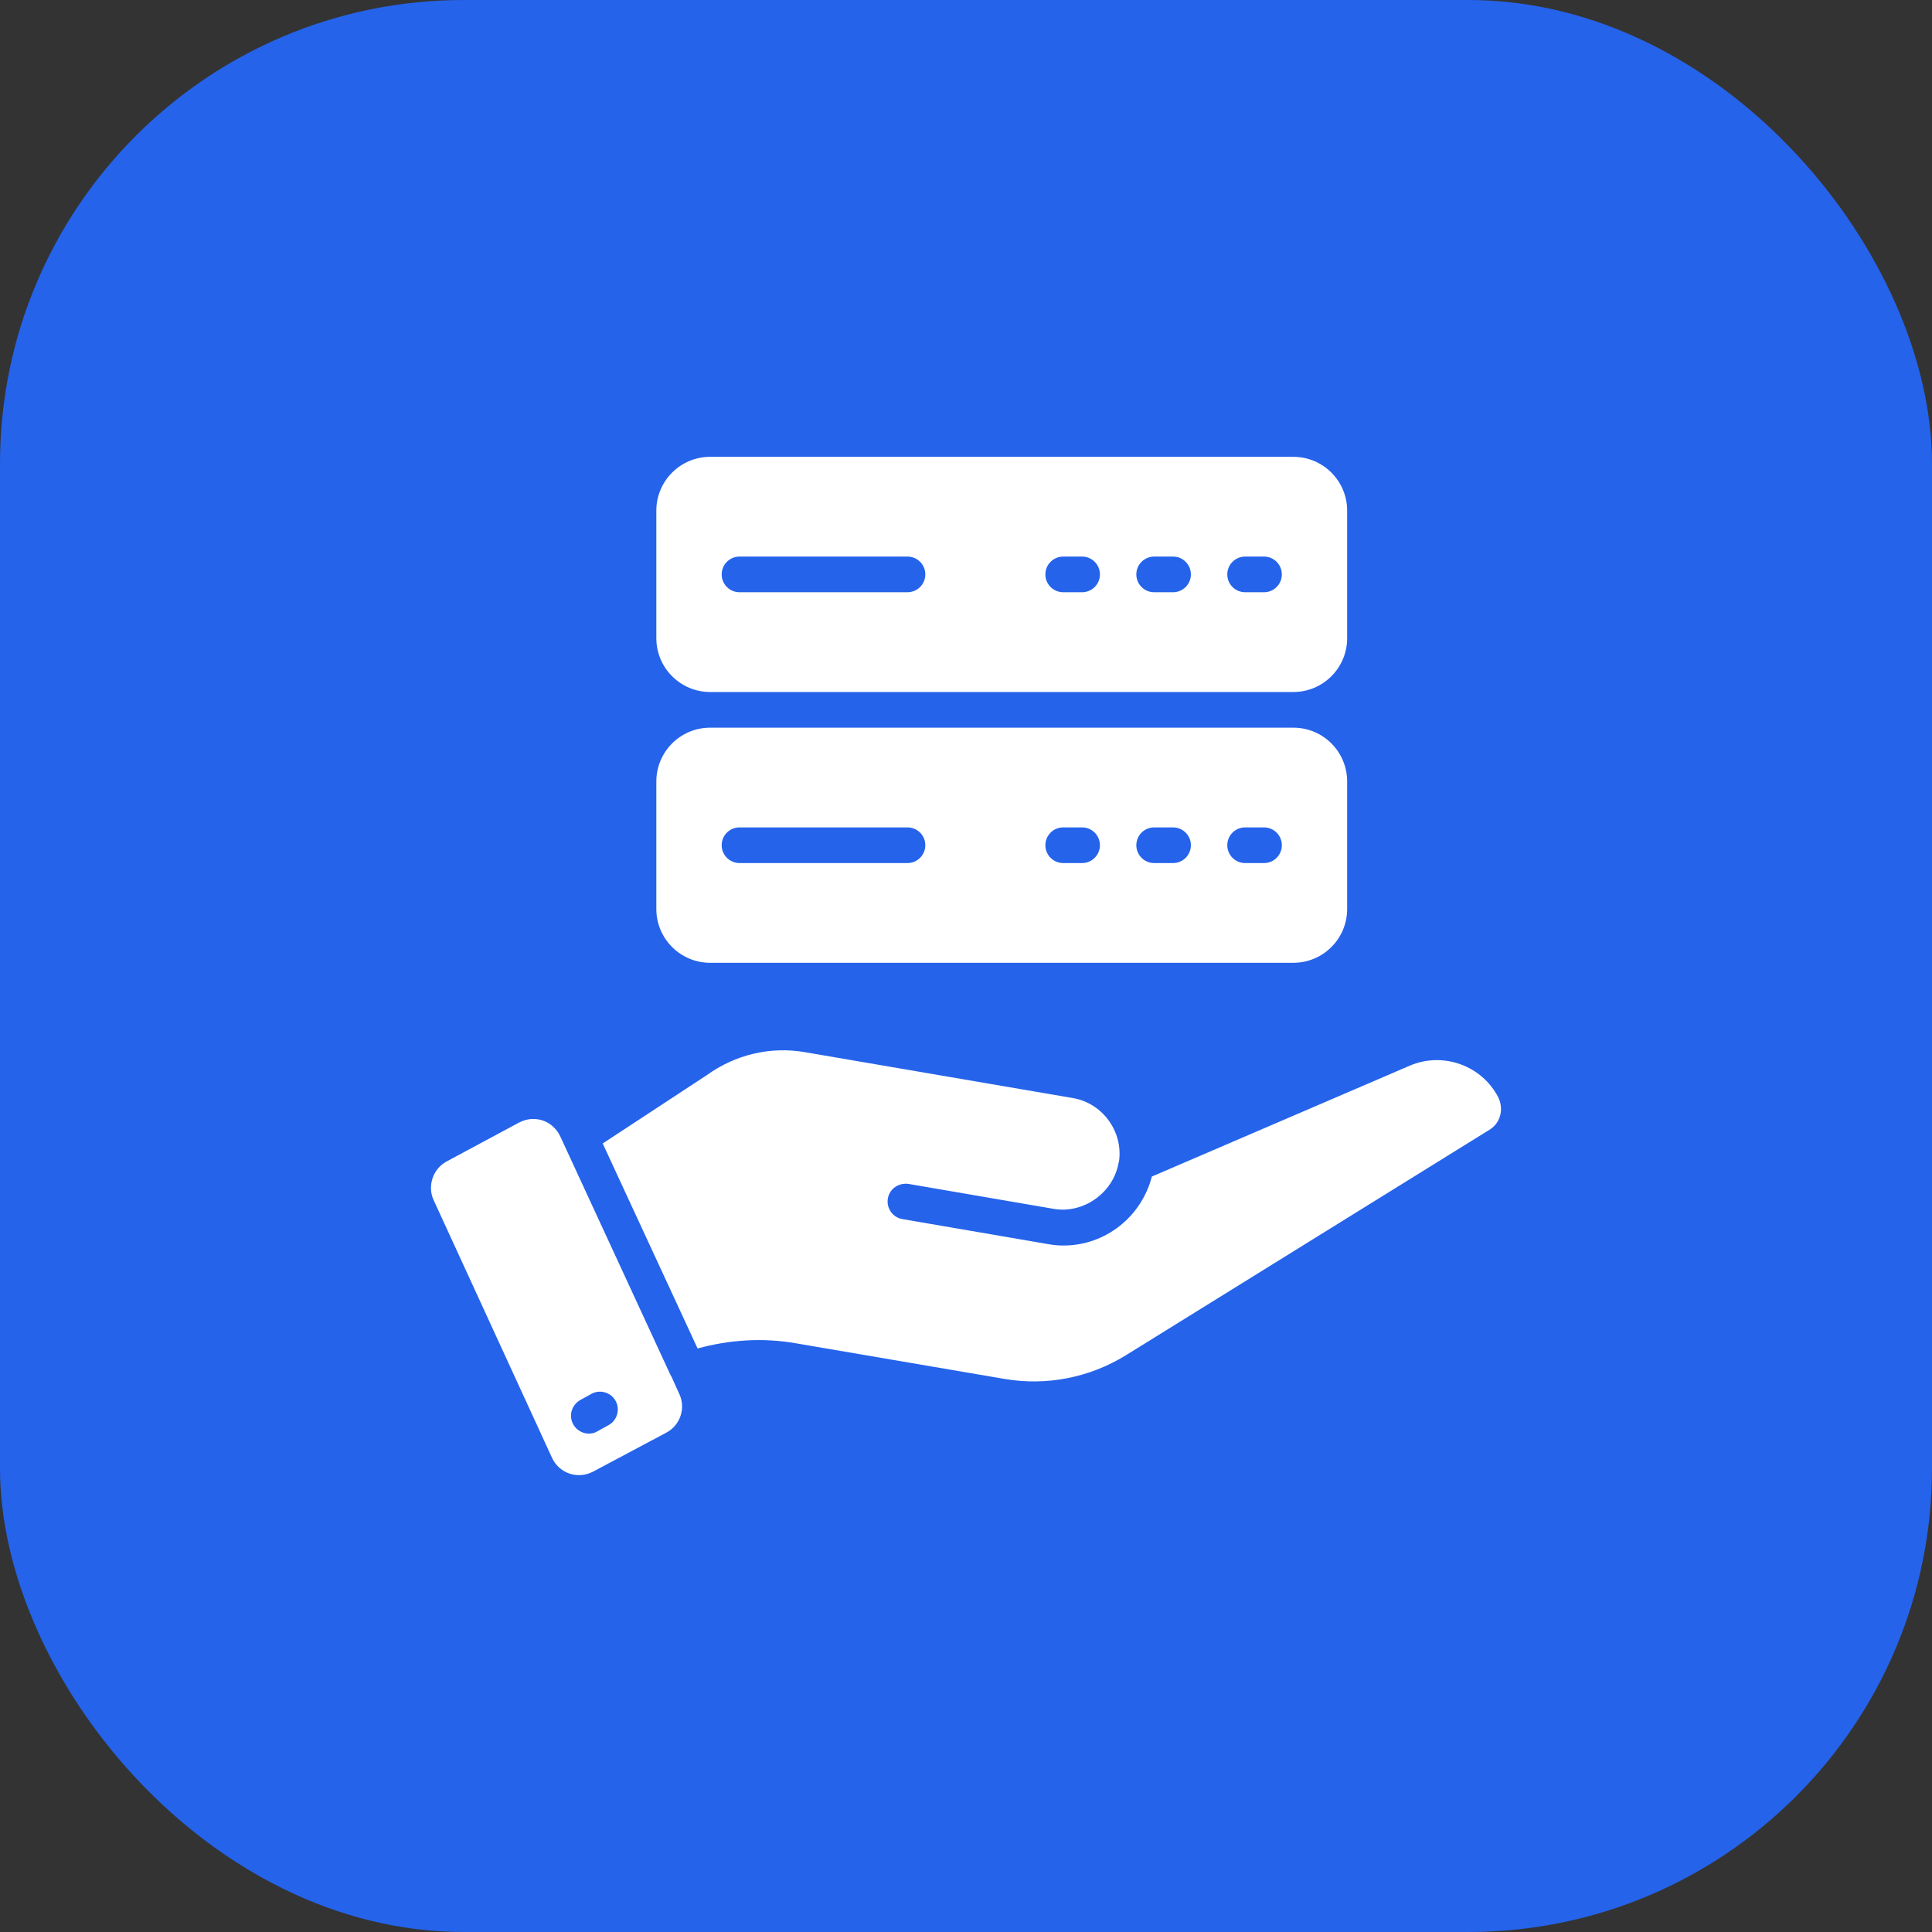 <?xml version="1.0" encoding="utf-8"?>
<svg xmlns="http://www.w3.org/2000/svg" fill="none" height="100%" overflow="visible" preserveAspectRatio="none" style="display: block;" viewBox="0 0 50 50" width="100%">
<rect x="0" y="0" width="50" height="50" fill="#333333" stroke="none"/>
<g id="ic:round-sms">
<rect fill="#2563EB" height="50" rx="12" width="50"/>
<g id="Layer_1">
<g id="Group">
<path d="M33.472 11.823H18.378C17.61 11.823 16.986 12.446 16.986 13.215V16.517C16.986 17.285 17.61 17.909 18.378 17.909H33.472C34.241 17.909 34.864 17.285 34.864 16.517V13.215C34.864 12.446 34.241 11.823 33.472 11.823ZM23.485 15.327H19.138C18.884 15.327 18.677 15.121 18.677 14.866C18.677 14.611 18.884 14.404 19.138 14.404H23.485C23.74 14.404 23.947 14.611 23.947 14.866C23.947 15.121 23.74 15.327 23.485 15.327ZM28.004 15.327H27.515C27.261 15.327 27.054 15.121 27.054 14.866C27.054 14.611 27.261 14.404 27.515 14.404H28.004C28.259 14.404 28.466 14.611 28.466 14.866C28.466 15.121 28.259 15.327 28.004 15.327ZM30.358 15.327H29.869C29.615 15.327 29.408 15.121 29.408 14.866C29.408 14.611 29.615 14.404 29.869 14.404H30.358C30.613 14.404 30.82 14.611 30.82 14.866C30.82 15.121 30.613 15.327 30.358 15.327ZM32.712 15.327H32.224C31.969 15.327 31.762 15.121 31.762 14.866C31.762 14.611 31.969 14.404 32.224 14.404H32.712C32.967 14.404 33.174 14.611 33.174 14.866C33.174 15.121 32.967 15.327 32.712 15.327Z" fill="white" id="Vector"/>
<path d="M33.472 18.832H18.378C17.61 18.832 16.986 19.455 16.986 20.224V23.525C16.986 24.294 17.61 24.917 18.378 24.917H33.472C34.241 24.917 34.864 24.294 34.864 23.525V20.224C34.864 19.455 34.241 18.832 33.472 18.832ZM23.485 22.336H19.138C18.884 22.336 18.677 22.129 18.677 21.874C18.677 21.619 18.884 21.413 19.138 21.413H23.485C23.74 21.413 23.947 21.619 23.947 21.874C23.947 22.129 23.74 22.336 23.485 22.336ZM28.004 22.336H27.515C27.261 22.336 27.054 22.129 27.054 21.874C27.054 21.619 27.261 21.413 27.515 21.413H28.004C28.259 21.413 28.466 21.619 28.466 21.874C28.466 22.129 28.259 22.336 28.004 22.336ZM30.358 22.336H29.869C29.615 22.336 29.408 22.129 29.408 21.874C29.408 21.619 29.615 21.413 29.869 21.413H30.358C30.613 21.413 30.82 21.619 30.82 21.874C30.82 22.129 30.613 22.336 30.358 22.336ZM32.712 22.336H32.224C31.969 22.336 31.762 22.129 31.762 21.874C31.762 21.619 31.969 21.413 32.224 21.413H32.712C32.967 21.413 33.174 21.619 33.174 21.874C33.174 22.129 32.967 22.336 32.712 22.336Z" fill="white" id="Vector_2"/>
<g id="Group_2">
<path d="M38.778 28.405C38.354 27.574 37.344 27.211 36.483 27.58L29.81 30.449C29.54 31.489 28.61 32.234 27.521 32.234C27.385 32.234 27.256 32.221 27.121 32.197L23.354 31.55C23.101 31.507 22.935 31.267 22.978 31.015C23.021 30.763 23.261 30.603 23.514 30.64L27.274 31.286C28.038 31.415 28.813 30.873 28.949 30.092C28.955 30.079 28.955 30.061 28.961 30.049C29.066 29.279 28.53 28.547 27.767 28.418L20.83 27.23C19.938 27.076 19.033 27.291 18.288 27.827L15.598 29.593L18.054 34.899C18.879 34.671 19.747 34.616 20.59 34.763L26 35.687C27.078 35.871 28.192 35.656 29.133 35.077L38.551 29.236C38.735 29.125 38.846 28.922 38.846 28.701C38.846 28.596 38.822 28.497 38.778 28.405ZM17.58 36.075L17.365 35.6C17.359 35.6 17.359 35.6 17.359 35.6L14.496 29.402C14.404 29.212 14.244 29.064 14.041 28.996C13.961 28.971 13.881 28.959 13.795 28.959C13.672 28.959 13.549 28.99 13.432 29.052L11.554 30.061C11.203 30.252 11.056 30.695 11.222 31.058L14.287 37.73C14.38 37.927 14.54 38.069 14.737 38.136C14.94 38.204 15.155 38.186 15.346 38.087L17.242 37.078C17.605 36.887 17.753 36.444 17.58 36.075ZM15.752 36.881L15.463 37.041C15.395 37.084 15.315 37.102 15.241 37.102C15.081 37.102 14.921 37.016 14.835 36.862C14.712 36.641 14.792 36.364 15.014 36.234L15.303 36.075C15.524 35.951 15.807 36.031 15.931 36.253C16.054 36.475 15.974 36.758 15.752 36.881Z" fill="white" id="Vector_3"/>
</g>
</g>
</g>
</g>
</svg>